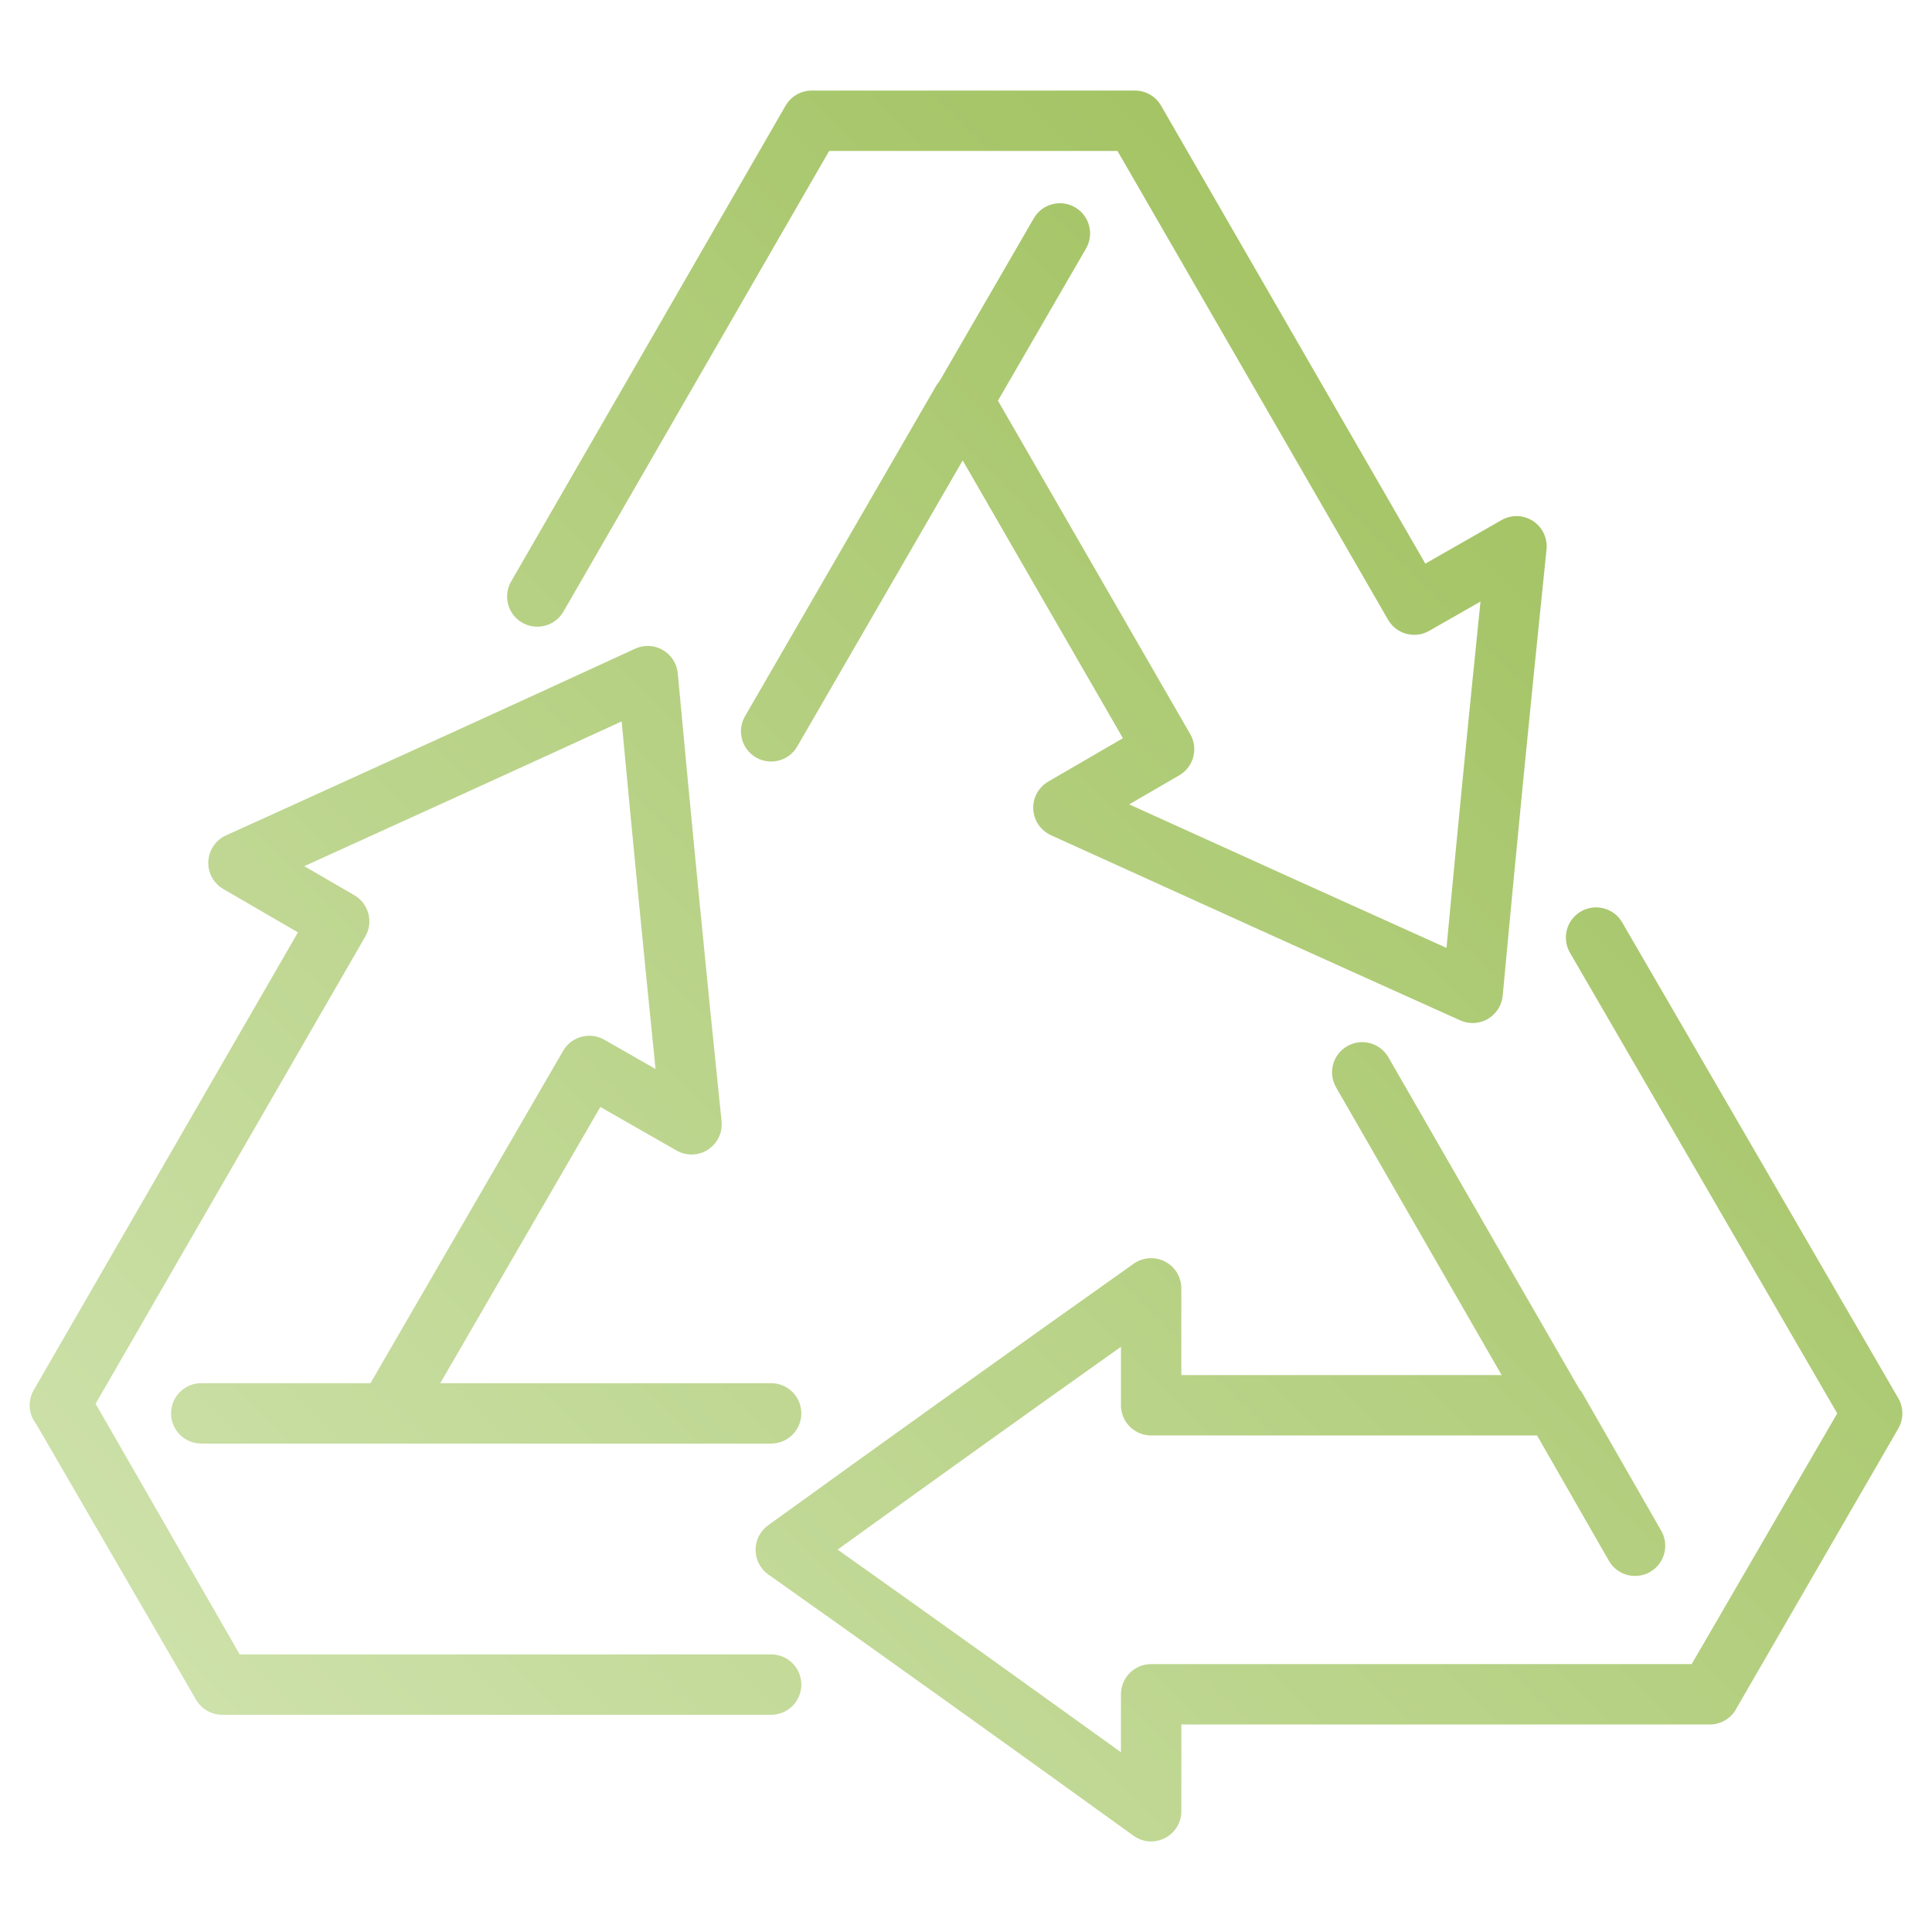 <?xml version="1.0" encoding="UTF-8"?>
<svg xmlns="http://www.w3.org/2000/svg" xmlns:xlink="http://www.w3.org/1999/xlink" id="Layer_1" height="512" viewBox="0 0 64 64" width="512">
  <linearGradient id="SVGID_1_" gradientUnits="userSpaceOnUse" x1="10.985" x2="53.418" y1="60.842" y2="18.409">
    <stop offset="0" stop-color="#cde1aa"></stop>
    <stop offset="1" stop-color="#a4c465"></stop>
  </linearGradient>
  <g>
    <g>
      <path d="m25.545 54.804h-17.605l-4.773-8.304 8.935-15.479c.275-.478.112-1.088-.364-1.365l-1.659-.963c3.589-1.63 6.86-3.118 10.514-4.796.382 4.08.732 7.675 1.123 11.515l-1.699-.971c-.477-.271-1.085-.108-1.361.367l-6.384 11.012h-5.605c-.553 0-1 .448-1 1s.447 1 1 1h6.129c.007 0 .014-.004.021-.004.011 0 .021.004.032.004h12.696c.553 0 1-.448 1-1s-.447-1-1-1h-10.961l5.303-9.15 2.525 1.443c.327.186.728.175 1.042-.03.313-.205.487-.567.449-.94-.52-5.035-.953-9.472-1.451-14.837-.03-.323-.215-.612-.496-.774-.282-.163-.624-.178-.919-.042-4.187 1.93-7.798 3.57-11.806 5.392l-1.746.793c-.341.155-.566.487-.585.86-.019.374.174.727.497.915l2.473 1.436-8.754 15.165c-.206.356-.172.802.085 1.124l5.293 9.128c.179.31.509.501.867.501h18.184c.553 0 1-.448 1-1s-.447-1-1-1zm-8.246-34.177c.479.274 1.089.112 1.366-.367l8.802-15.26h9.551l8.964 15.53c.275.477.885.641 1.362.368l1.699-.971c-.422 4.128-.767 7.64-1.126 11.474-3.652-1.645-6.924-3.126-10.511-4.755l1.658-.963c.477-.277.64-.887.364-1.364l-6.37-11.046 2.918-5.04c.277-.478.113-1.09-.364-1.366-.478-.277-1.09-.114-1.366.364l-3.128 5.404c-.031.039-.065.074-.09.117l-6.348 10.974c-.277.478-.113 1.089.364 1.366.479.277 1.091.113 1.366-.365l5.481-9.475 5.307 9.202-2.473 1.437c-.324.188-.516.541-.497.915s.245.706.585.861c4.736 2.152 8.771 3.981 13.56 6.134.131.059.271.088.41.088.175 0 .349-.046.504-.136.278-.163.462-.45.492-.771.463-4.987.883-9.27 1.452-14.783.038-.373-.136-.736-.449-.94-.314-.204-.716-.216-1.042-.03l-2.524 1.442-8.755-15.171c-.179-.31-.509-.5-.866-.5h-10.705c-.357 0-.688.191-.866.5l-9.091 15.761c-.277.479-.113 1.09.366 1.366zm45.584 25.691-9.146-15.762c-.276-.477-.887-.64-1.367-.363-.478.277-.641.889-.363 1.367l8.854 15.26-4.822 8.306h-17.906c-.553 0-1 .448-1 1v1.92c-3.218-2.318-6.14-4.41-9.386-6.714 3.246-2.34 6.168-4.433 9.386-6.718v1.937c0 .552.447 1 1 1h12.784l2.379 4.151c.185.323.521.503.868.503.169 0 .34-.042.496-.132.479-.274.646-.886.37-1.365l-2.636-4.6c-.017-.03-.046-.047-.065-.075l-6.337-11.009c-.275-.479-.886-.644-1.365-.368-.479.275-.644.887-.367 1.366l5.484 9.529h-10.611v-2.873c0-.374-.209-.717-.541-.888-.331-.17-.731-.143-1.037.072-4.253 3.014-7.859 5.597-12.111 8.666-.262.189-.416.493-.415.815s.158.625.422.812c4.247 3.01 7.85 5.591 12.098 8.656.173.125.378.189.584.189.155 0 .312-.036.455-.11.335-.171.545-.515.545-.89v-2.874h17.505c.378 0 .723-.213.893-.55l5.352-9.253c.18-.311.18-.695 0-1.005z" fill="url(#SVGID_1_)"></path>
    </g>
  </g>
</svg>
